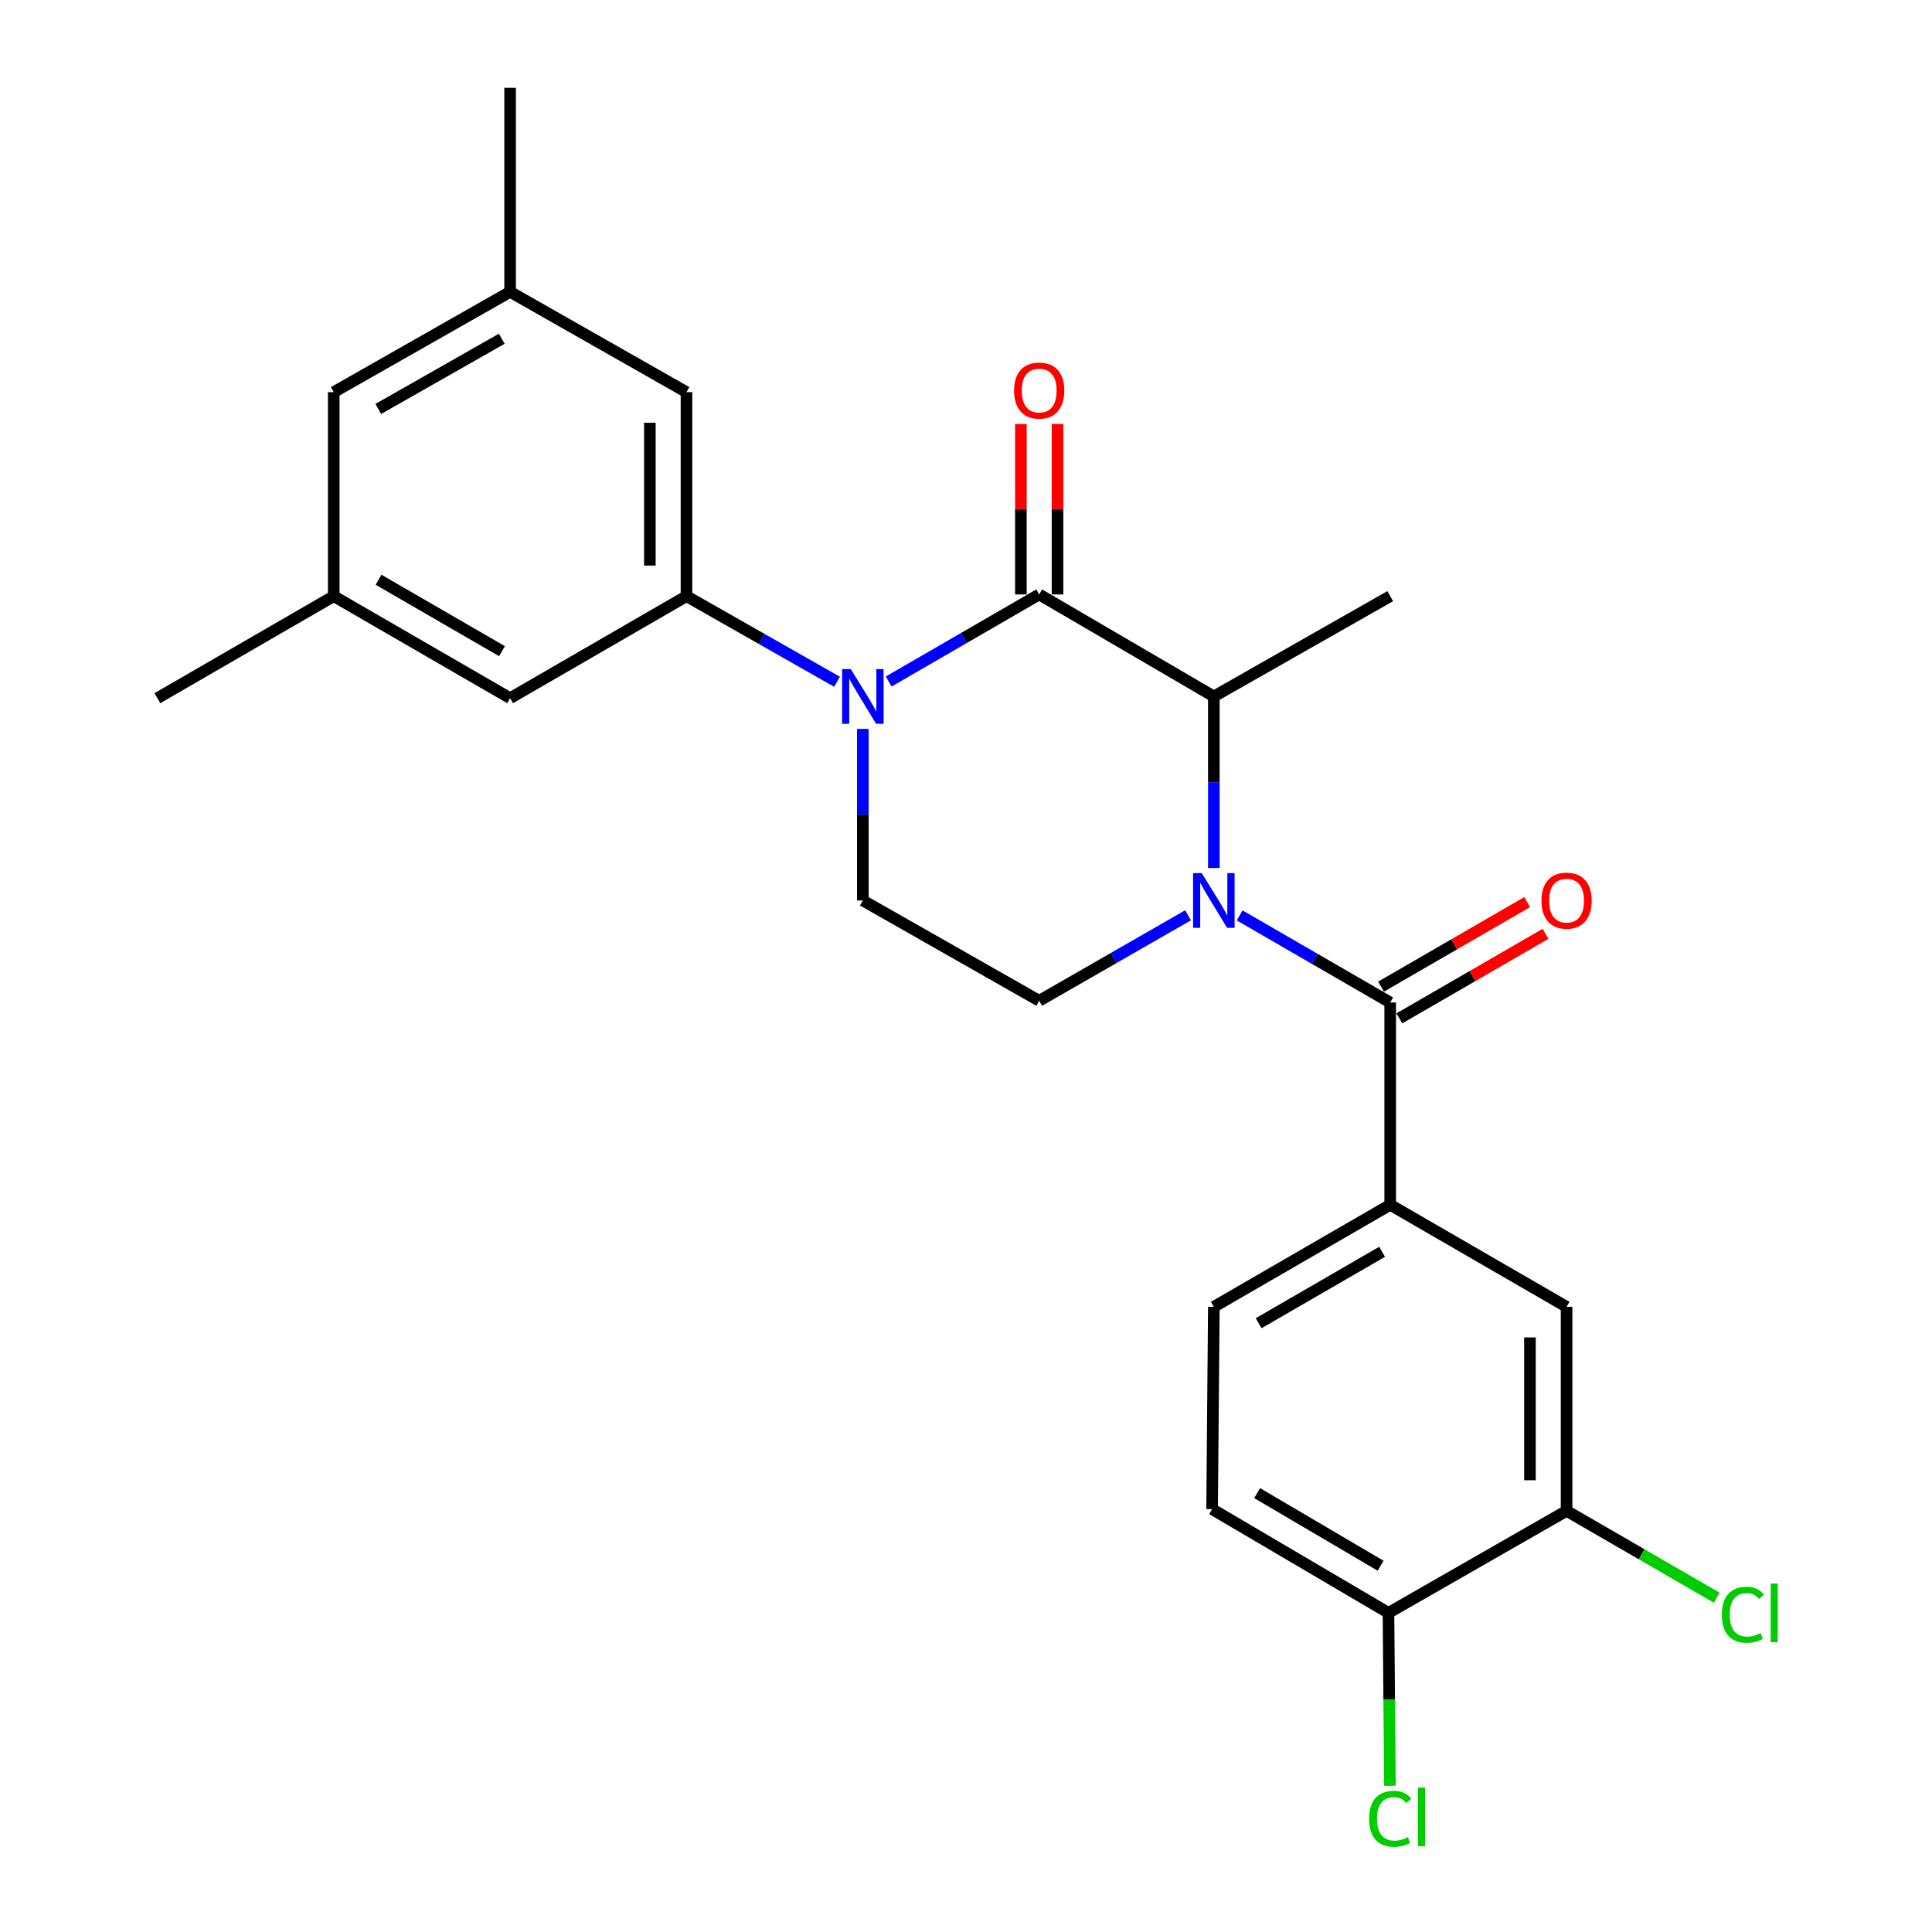 <?xml version='1.0' encoding='iso-8859-1'?>
<svg version='1.1' baseProfile='full'
              xmlns='http://www.w3.org/2000/svg'
                      xmlns:rdkit='http://www.rdkit.org/xml'
                      xmlns:xlink='http://www.w3.org/1999/xlink'
                  xml:space='preserve'
width='1000px' height='1000px' viewBox='0 0 1000 1000'>
<!-- END OF HEADER -->
<rect style='opacity:1.0;fill:#FFFFFF;stroke:none' width='1000' height='1000' x='0' y='0'> </rect>
<path class='bond-0' d='M 446.611,377.284 L 446.611,421.685' style='fill:none;fill-rule:evenodd;stroke:#0000FF;stroke-width:6px;stroke-linecap:butt;stroke-linejoin:miter;stroke-opacity:1' />
<path class='bond-0' d='M 446.611,421.685 L 446.611,466.087' style='fill:none;fill-rule:evenodd;stroke:#000000;stroke-width:6px;stroke-linecap:butt;stroke-linejoin:miter;stroke-opacity:1' />
<path class='bond-1' d='M 459.987,352.745 L 498.938,330.211' style='fill:none;fill-rule:evenodd;stroke:#0000FF;stroke-width:6px;stroke-linecap:butt;stroke-linejoin:miter;stroke-opacity:1' />
<path class='bond-1' d='M 498.938,330.211 L 537.888,307.677' style='fill:none;fill-rule:evenodd;stroke:#000000;stroke-width:6px;stroke-linecap:butt;stroke-linejoin:miter;stroke-opacity:1' />
<path class='bond-2' d='M 433.246,352.883 L 394.285,330.728' style='fill:none;fill-rule:evenodd;stroke:#0000FF;stroke-width:6px;stroke-linecap:butt;stroke-linejoin:miter;stroke-opacity:1' />
<path class='bond-2' d='M 394.285,330.728 L 355.324,308.572' style='fill:none;fill-rule:evenodd;stroke:#000000;stroke-width:6px;stroke-linecap:butt;stroke-linejoin:miter;stroke-opacity:1' />
<path class='bond-3' d='M 446.611,466.087 L 537.888,517.998' style='fill:none;fill-rule:evenodd;stroke:#000000;stroke-width:6px;stroke-linecap:butt;stroke-linejoin:miter;stroke-opacity:1' />
<path class='bond-4' d='M 537.888,517.998 L 576.411,495.875' style='fill:none;fill-rule:evenodd;stroke:#000000;stroke-width:6px;stroke-linecap:butt;stroke-linejoin:miter;stroke-opacity:1' />
<path class='bond-4' d='M 576.411,495.875 L 614.934,473.751' style='fill:none;fill-rule:evenodd;stroke:#0000FF;stroke-width:6px;stroke-linecap:butt;stroke-linejoin:miter;stroke-opacity:1' />
<path class='bond-5' d='M 628.28,449.287 L 628.28,404.885' style='fill:none;fill-rule:evenodd;stroke:#0000FF;stroke-width:6px;stroke-linecap:butt;stroke-linejoin:miter;stroke-opacity:1' />
<path class='bond-5' d='M 628.28,404.885 L 628.28,360.484' style='fill:none;fill-rule:evenodd;stroke:#000000;stroke-width:6px;stroke-linecap:butt;stroke-linejoin:miter;stroke-opacity:1' />
<path class='bond-6' d='M 641.657,473.825 L 680.612,496.359' style='fill:none;fill-rule:evenodd;stroke:#0000FF;stroke-width:6px;stroke-linecap:butt;stroke-linejoin:miter;stroke-opacity:1' />
<path class='bond-6' d='M 680.612,496.359 L 719.568,518.894' style='fill:none;fill-rule:evenodd;stroke:#000000;stroke-width:6px;stroke-linecap:butt;stroke-linejoin:miter;stroke-opacity:1' />
<path class='bond-7' d='M 628.28,360.484 L 537.888,307.677' style='fill:none;fill-rule:evenodd;stroke:#000000;stroke-width:6px;stroke-linecap:butt;stroke-linejoin:miter;stroke-opacity:1' />
<path class='bond-8' d='M 628.28,360.484 L 719.568,308.572' style='fill:none;fill-rule:evenodd;stroke:#000000;stroke-width:6px;stroke-linecap:butt;stroke-linejoin:miter;stroke-opacity:1' />
<path class='bond-9' d='M 547.369,307.677 L 547.369,263.575' style='fill:none;fill-rule:evenodd;stroke:#000000;stroke-width:6px;stroke-linecap:butt;stroke-linejoin:miter;stroke-opacity:1' />
<path class='bond-9' d='M 547.369,263.575 L 547.369,219.474' style='fill:none;fill-rule:evenodd;stroke:#FF0000;stroke-width:6px;stroke-linecap:butt;stroke-linejoin:miter;stroke-opacity:1' />
<path class='bond-9' d='M 528.408,307.677 L 528.408,263.575' style='fill:none;fill-rule:evenodd;stroke:#000000;stroke-width:6px;stroke-linecap:butt;stroke-linejoin:miter;stroke-opacity:1' />
<path class='bond-9' d='M 528.408,263.575 L 528.408,219.474' style='fill:none;fill-rule:evenodd;stroke:#FF0000;stroke-width:6px;stroke-linecap:butt;stroke-linejoin:miter;stroke-opacity:1' />
<path class='bond-10' d='M 719.568,623.602 L 810.855,676.408' style='fill:none;fill-rule:evenodd;stroke:#000000;stroke-width:6px;stroke-linecap:butt;stroke-linejoin:miter;stroke-opacity:1' />
<path class='bond-11' d='M 719.568,623.602 L 628.28,676.408' style='fill:none;fill-rule:evenodd;stroke:#000000;stroke-width:6px;stroke-linecap:butt;stroke-linejoin:miter;stroke-opacity:1' />
<path class='bond-11' d='M 715.369,647.935 L 651.468,684.9' style='fill:none;fill-rule:evenodd;stroke:#000000;stroke-width:6px;stroke-linecap:butt;stroke-linejoin:miter;stroke-opacity:1' />
<path class='bond-12' d='M 719.568,623.602 L 719.568,518.894' style='fill:none;fill-rule:evenodd;stroke:#000000;stroke-width:6px;stroke-linecap:butt;stroke-linejoin:miter;stroke-opacity:1' />
<path class='bond-13' d='M 724.315,527.1 L 762.14,505.219' style='fill:none;fill-rule:evenodd;stroke:#000000;stroke-width:6px;stroke-linecap:butt;stroke-linejoin:miter;stroke-opacity:1' />
<path class='bond-13' d='M 762.14,505.219 L 799.966,483.339' style='fill:none;fill-rule:evenodd;stroke:#FF0000;stroke-width:6px;stroke-linecap:butt;stroke-linejoin:miter;stroke-opacity:1' />
<path class='bond-13' d='M 714.821,510.687 L 752.646,488.807' style='fill:none;fill-rule:evenodd;stroke:#000000;stroke-width:6px;stroke-linecap:butt;stroke-linejoin:miter;stroke-opacity:1' />
<path class='bond-13' d='M 752.646,488.807 L 790.471,466.926' style='fill:none;fill-rule:evenodd;stroke:#FF0000;stroke-width:6px;stroke-linecap:butt;stroke-linejoin:miter;stroke-opacity:1' />
<path class='bond-14' d='M 810.855,782.012 L 810.855,676.408' style='fill:none;fill-rule:evenodd;stroke:#000000;stroke-width:6px;stroke-linecap:butt;stroke-linejoin:miter;stroke-opacity:1' />
<path class='bond-14' d='M 791.894,766.171 L 791.894,692.249' style='fill:none;fill-rule:evenodd;stroke:#000000;stroke-width:6px;stroke-linecap:butt;stroke-linejoin:miter;stroke-opacity:1' />
<path class='bond-15' d='M 810.855,782.012 L 849.721,804.494' style='fill:none;fill-rule:evenodd;stroke:#000000;stroke-width:6px;stroke-linecap:butt;stroke-linejoin:miter;stroke-opacity:1' />
<path class='bond-15' d='M 849.721,804.494 L 888.586,826.976' style='fill:none;fill-rule:evenodd;stroke:#00CC00;stroke-width:6px;stroke-linecap:butt;stroke-linejoin:miter;stroke-opacity:1' />
<path class='bond-16' d='M 810.855,782.012 L 718.672,834.818' style='fill:none;fill-rule:evenodd;stroke:#000000;stroke-width:6px;stroke-linecap:butt;stroke-linejoin:miter;stroke-opacity:1' />
<path class='bond-17' d='M 264.036,151.058 L 172.749,202.969' style='fill:none;fill-rule:evenodd;stroke:#000000;stroke-width:6px;stroke-linecap:butt;stroke-linejoin:miter;stroke-opacity:1' />
<path class='bond-17' d='M 259.716,175.327 L 195.815,211.665' style='fill:none;fill-rule:evenodd;stroke:#000000;stroke-width:6px;stroke-linecap:butt;stroke-linejoin:miter;stroke-opacity:1' />
<path class='bond-18' d='M 264.036,151.058 L 355.324,202.969' style='fill:none;fill-rule:evenodd;stroke:#000000;stroke-width:6px;stroke-linecap:butt;stroke-linejoin:miter;stroke-opacity:1' />
<path class='bond-19' d='M 264.036,151.058 L 264.036,45.455' style='fill:none;fill-rule:evenodd;stroke:#000000;stroke-width:6px;stroke-linecap:butt;stroke-linejoin:miter;stroke-opacity:1' />
<path class='bond-20' d='M 172.749,202.969 L 172.749,308.572' style='fill:none;fill-rule:evenodd;stroke:#000000;stroke-width:6px;stroke-linecap:butt;stroke-linejoin:miter;stroke-opacity:1' />
<path class='bond-21' d='M 172.749,308.572 L 264.036,361.379' style='fill:none;fill-rule:evenodd;stroke:#000000;stroke-width:6px;stroke-linecap:butt;stroke-linejoin:miter;stroke-opacity:1' />
<path class='bond-21' d='M 195.936,300.08 L 259.837,337.045' style='fill:none;fill-rule:evenodd;stroke:#000000;stroke-width:6px;stroke-linecap:butt;stroke-linejoin:miter;stroke-opacity:1' />
<path class='bond-22' d='M 172.749,308.572 L 81.461,361.379' style='fill:none;fill-rule:evenodd;stroke:#000000;stroke-width:6px;stroke-linecap:butt;stroke-linejoin:miter;stroke-opacity:1' />
<path class='bond-23' d='M 264.036,361.379 L 355.324,308.572' style='fill:none;fill-rule:evenodd;stroke:#000000;stroke-width:6px;stroke-linecap:butt;stroke-linejoin:miter;stroke-opacity:1' />
<path class='bond-24' d='M 355.324,308.572 L 355.324,202.969' style='fill:none;fill-rule:evenodd;stroke:#000000;stroke-width:6px;stroke-linecap:butt;stroke-linejoin:miter;stroke-opacity:1' />
<path class='bond-24' d='M 336.363,292.732 L 336.363,218.81' style='fill:none;fill-rule:evenodd;stroke:#000000;stroke-width:6px;stroke-linecap:butt;stroke-linejoin:miter;stroke-opacity:1' />
<path class='bond-25' d='M 718.672,834.818 L 627.385,781.116' style='fill:none;fill-rule:evenodd;stroke:#000000;stroke-width:6px;stroke-linecap:butt;stroke-linejoin:miter;stroke-opacity:1' />
<path class='bond-25' d='M 714.593,810.42 L 650.692,772.829' style='fill:none;fill-rule:evenodd;stroke:#000000;stroke-width:6px;stroke-linecap:butt;stroke-linejoin:miter;stroke-opacity:1' />
<path class='bond-26' d='M 718.672,834.818 L 719.052,879.57' style='fill:none;fill-rule:evenodd;stroke:#000000;stroke-width:6px;stroke-linecap:butt;stroke-linejoin:miter;stroke-opacity:1' />
<path class='bond-26' d='M 719.052,879.57 L 719.431,924.321' style='fill:none;fill-rule:evenodd;stroke:#00CC00;stroke-width:6px;stroke-linecap:butt;stroke-linejoin:miter;stroke-opacity:1' />
<path class='bond-27' d='M 628.28,676.408 L 627.385,781.116' style='fill:none;fill-rule:evenodd;stroke:#000000;stroke-width:6px;stroke-linecap:butt;stroke-linejoin:miter;stroke-opacity:1' />
<path  class='atom-0' d='M 440.351 346.324
L 449.631 361.324
Q 450.551 362.804, 452.031 365.484
Q 453.511 368.164, 453.591 368.324
L 453.591 346.324
L 457.351 346.324
L 457.351 374.644
L 453.471 374.644
L 443.511 358.244
Q 442.351 356.324, 441.111 354.124
Q 439.911 351.924, 439.551 351.244
L 439.551 374.644
L 435.871 374.644
L 435.871 346.324
L 440.351 346.324
' fill='#0000FF'/>
<path  class='atom-3' d='M 622.02 451.927
L 631.3 466.927
Q 632.22 468.407, 633.7 471.087
Q 635.18 473.767, 635.26 473.927
L 635.26 451.927
L 639.02 451.927
L 639.02 480.247
L 635.14 480.247
L 625.18 463.847
Q 624.02 461.927, 622.78 459.727
Q 621.58 457.527, 621.22 456.847
L 621.22 480.247
L 617.54 480.247
L 617.54 451.927
L 622.02 451.927
' fill='#0000FF'/>
<path  class='atom-7' d='M 524.888 202.154
Q 524.888 195.354, 528.248 191.554
Q 531.608 187.754, 537.888 187.754
Q 544.168 187.754, 547.528 191.554
Q 550.888 195.354, 550.888 202.154
Q 550.888 209.034, 547.488 212.954
Q 544.088 216.834, 537.888 216.834
Q 531.648 216.834, 528.248 212.954
Q 524.888 209.074, 524.888 202.154
M 537.888 213.634
Q 542.208 213.634, 544.528 210.754
Q 546.888 207.834, 546.888 202.154
Q 546.888 196.594, 544.528 193.794
Q 542.208 190.954, 537.888 190.954
Q 533.568 190.954, 531.208 193.754
Q 528.888 196.554, 528.888 202.154
Q 528.888 207.874, 531.208 210.754
Q 533.568 213.634, 537.888 213.634
' fill='#FF0000'/>
<path  class='atom-10' d='M 797.855 466.167
Q 797.855 459.367, 801.215 455.567
Q 804.575 451.767, 810.855 451.767
Q 817.135 451.767, 820.495 455.567
Q 823.855 459.367, 823.855 466.167
Q 823.855 473.047, 820.455 476.967
Q 817.055 480.847, 810.855 480.847
Q 804.615 480.847, 801.215 476.967
Q 797.855 473.087, 797.855 466.167
M 810.855 477.647
Q 815.175 477.647, 817.495 474.767
Q 819.855 471.847, 819.855 466.167
Q 819.855 460.607, 817.495 457.807
Q 815.175 454.967, 810.855 454.967
Q 806.535 454.967, 804.175 457.767
Q 801.855 460.567, 801.855 466.167
Q 801.855 471.887, 804.175 474.767
Q 806.535 477.647, 810.855 477.647
' fill='#FF0000'/>
<path  class='atom-24' d='M 891.223 835.798
Q 891.223 828.758, 894.503 825.078
Q 897.823 821.358, 904.103 821.358
Q 909.943 821.358, 913.063 825.478
L 910.423 827.638
Q 908.143 824.638, 904.103 824.638
Q 899.823 824.638, 897.543 827.518
Q 895.303 830.358, 895.303 835.798
Q 895.303 841.398, 897.623 844.278
Q 899.983 847.158, 904.543 847.158
Q 907.663 847.158, 911.303 845.278
L 912.423 848.278
Q 910.943 849.238, 908.703 849.798
Q 906.463 850.358, 903.983 850.358
Q 897.823 850.358, 894.503 846.598
Q 891.223 842.838, 891.223 835.798
' fill='#00CC00'/>
<path  class='atom-24' d='M 916.503 819.638
L 920.183 819.638
L 920.183 849.998
L 916.503 849.998
L 916.503 819.638
' fill='#00CC00'/>
<path  class='atom-25' d='M 708.648 941.402
Q 708.648 934.362, 711.928 930.682
Q 715.248 926.962, 721.528 926.962
Q 727.368 926.962, 730.488 931.082
L 727.848 933.242
Q 725.568 930.242, 721.528 930.242
Q 717.248 930.242, 714.968 933.122
Q 712.728 935.962, 712.728 941.402
Q 712.728 947.002, 715.048 949.882
Q 717.408 952.762, 721.968 952.762
Q 725.088 952.762, 728.728 950.882
L 729.848 953.882
Q 728.368 954.842, 726.128 955.402
Q 723.888 955.962, 721.408 955.962
Q 715.248 955.962, 711.928 952.202
Q 708.648 948.442, 708.648 941.402
' fill='#00CC00'/>
<path  class='atom-25' d='M 733.928 925.242
L 737.608 925.242
L 737.608 955.602
L 733.928 955.602
L 733.928 925.242
' fill='#00CC00'/>
</svg>

